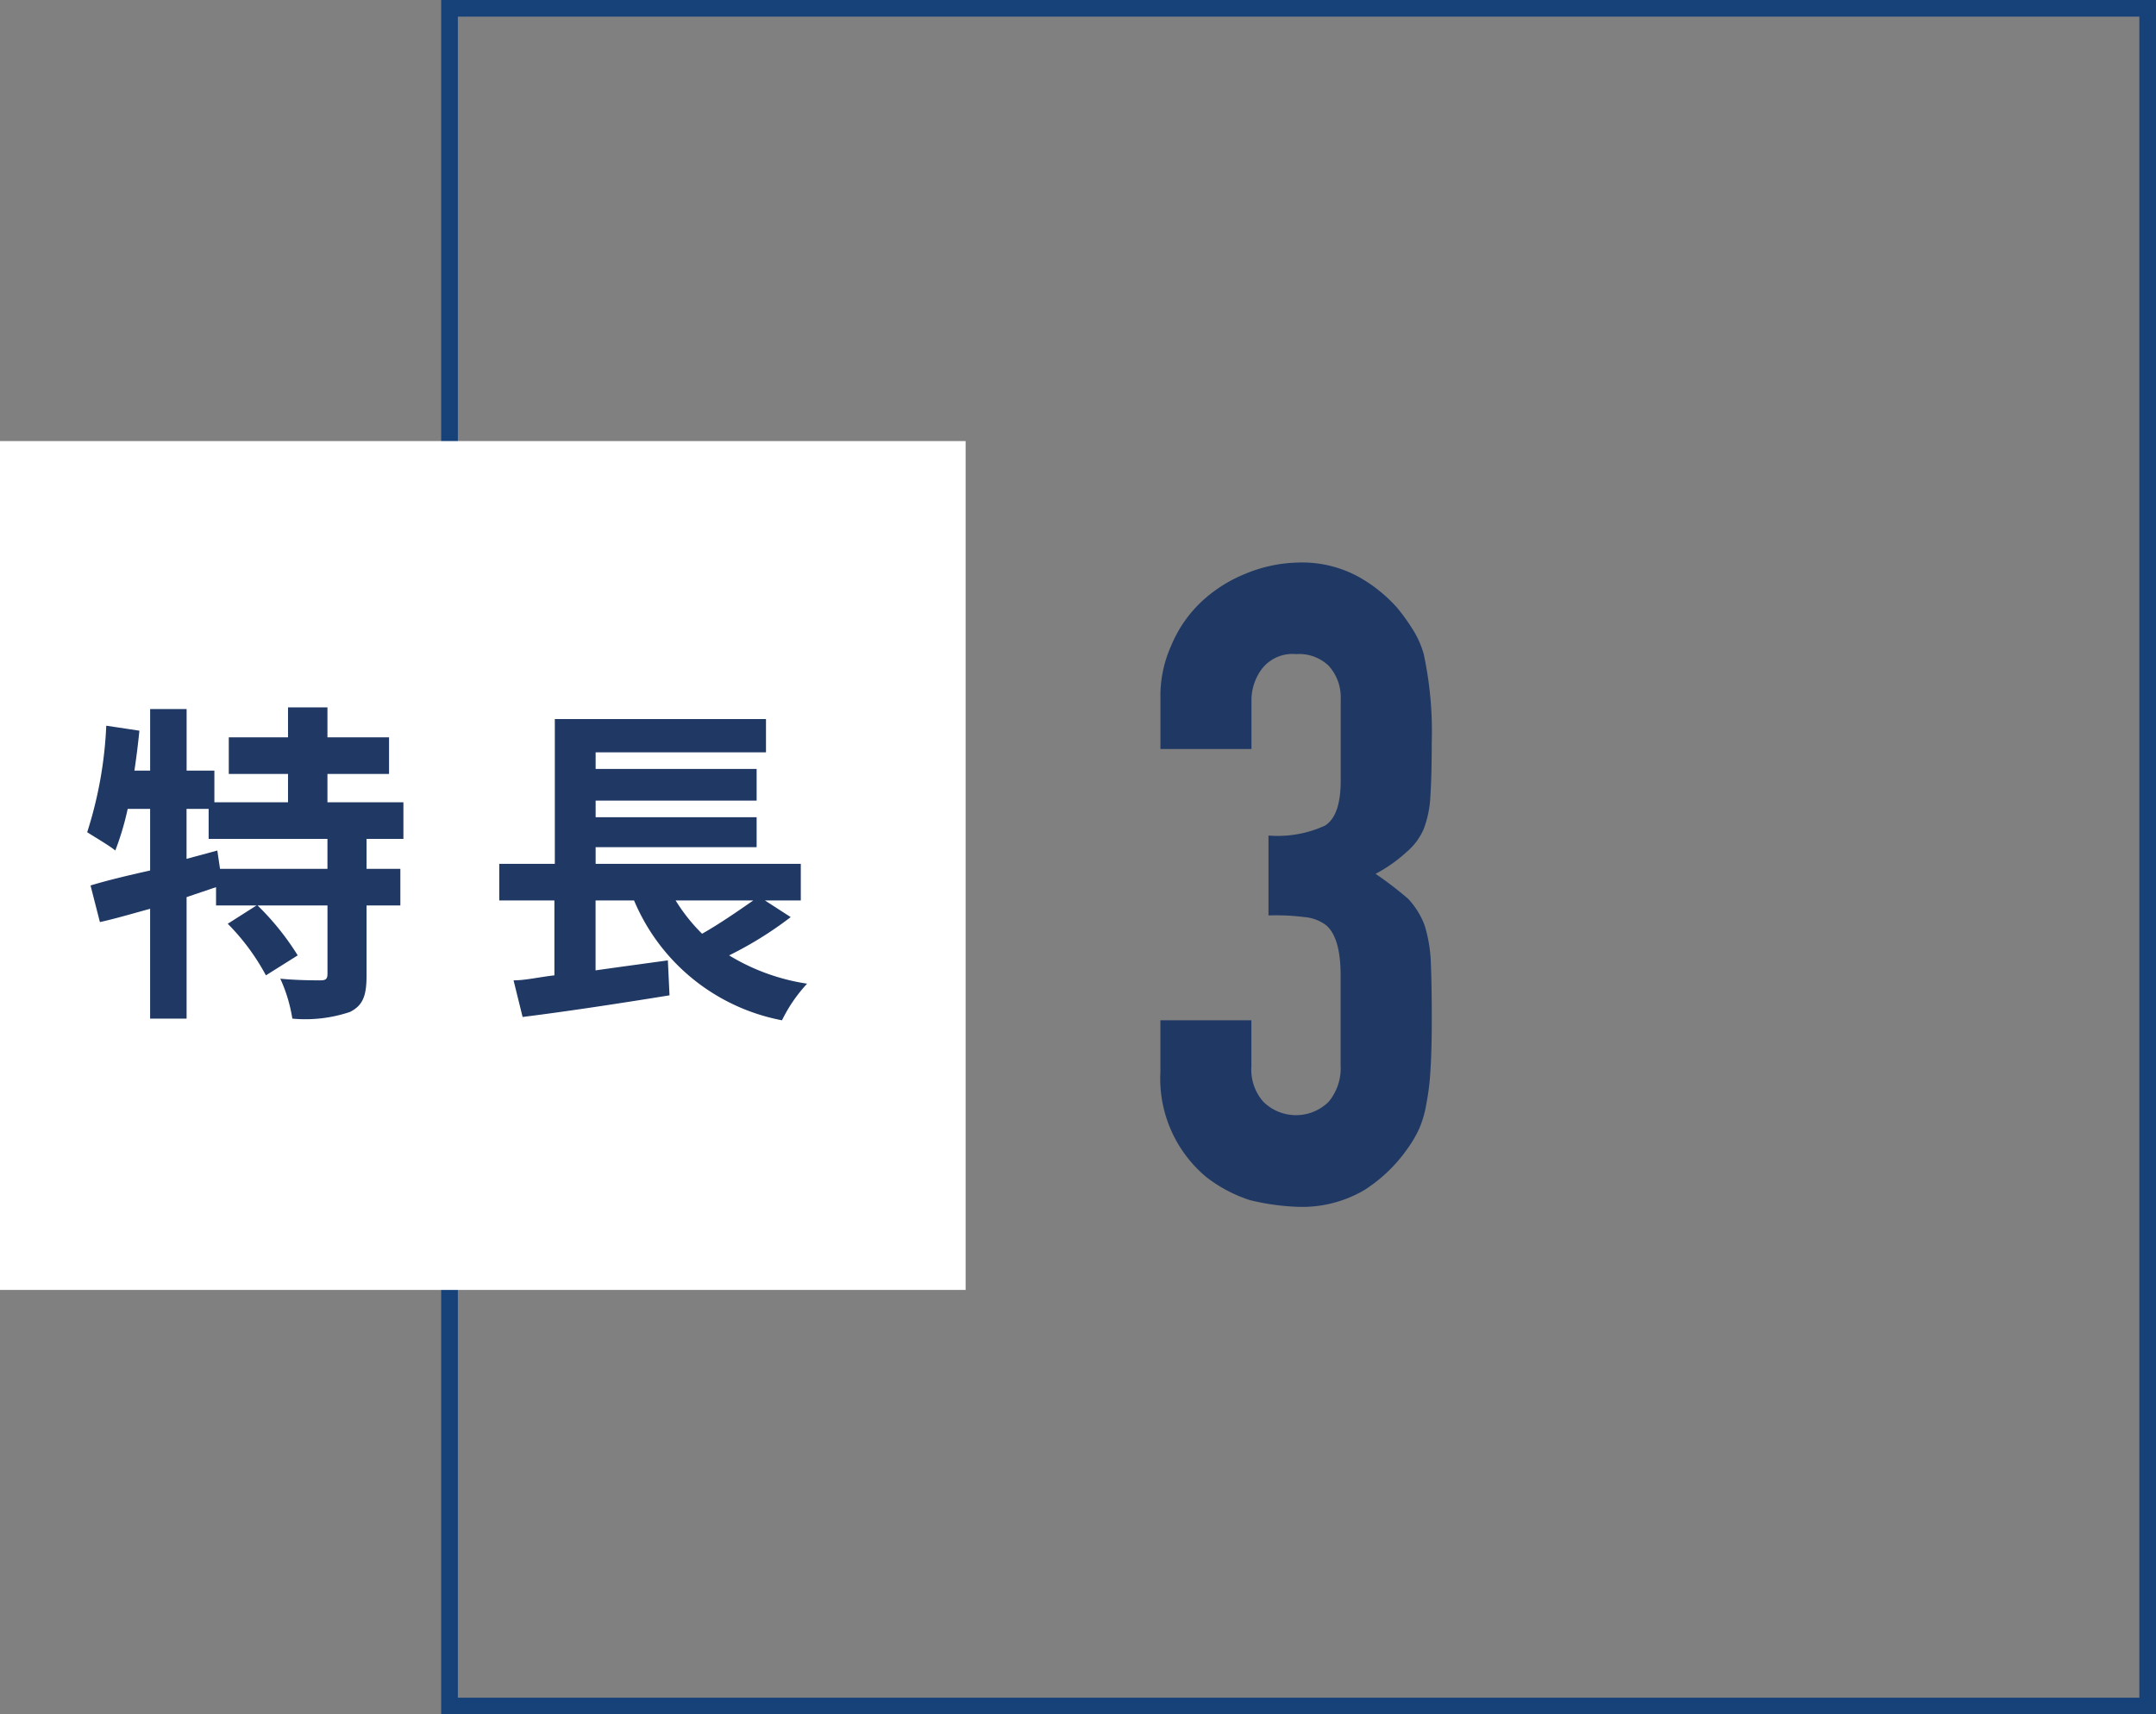 <svg id="no03.svg" xmlns="http://www.w3.org/2000/svg" width="129.5" height="103" viewBox="0 0 129.5 103">
  <rect x="0" y="0" width="129.5" height="103" fill="#808080" stroke="none"/>
  <defs>
    <style>
      .cls-1 {
        fill: none;
        stroke: #174179;
        stroke-width: 1px;
      }

      .cls-2 {
        fill: #fff;
      }

      .cls-3 {
        fill: #203864;
        fill-rule: evenodd;
      }
    </style>
  </defs>
  <rect id="長方形_46" data-name="長方形 46" class="cls-1" x="27" y="0.5" width="102" height="102"/>
  <rect id="長方形_47" data-name="長方形 47" class="cls-2" y="26.5" width="58" height="51"/>
  <path id="特長" class="cls-3" d="M625.668,11214.7h-6.453l-0.161-1.1-1.849.5v-3h1.327v1.8h7.136v1.8Zm4.563-1.8v-2.2h-4.563v-1.7h3.7v-2.2h-3.7v-1.8H623.3v1.8h-3.558v2.2H623.3v1.7h-4.423v-1.9h-1.668v-3.7h-2.191v3.7h-0.945q0.18-1.2.3-2.4l-1.99-.3a24.363,24.363,0,0,1-1.146,6.4c0.463,0.3,1.327.8,1.689,1.1a16.944,16.944,0,0,0,.744-2.5h1.347v3.7c-1.347.3-2.594,0.6-3.579,0.9l0.563,2.2c0.9-.2,1.93-0.5,3.016-0.8v6.6h2.191v-7.3c0.583-.2,1.186-0.4,1.769-0.6v1.1h2.432l-1.729,1.1a13.34,13.34,0,0,1,2.292,3.1l1.91-1.2a15.826,15.826,0,0,0-2.412-3h4.2v4.1c0,0.3-.08.4-0.422,0.4-0.322,0-1.407,0-2.412-.1a9.115,9.115,0,0,1,.723,2.4,8.421,8.421,0,0,0,3.458-.4c0.8-.4,1-1,1-2.2v-4.2h2.03v-2.2h-2.03v-1.8h2.211Zm21.015,3.7c-0.865.6-2.011,1.4-3.076,2a10.7,10.7,0,0,1-1.588-2h4.664Zm0.7,0H654.1v-2.2H641.777v-1h9.67v-1.8h-9.67v-1h9.67v-1.9h-9.67v-1h10.232v-2H639.325v8.7h-3.337v2.2H639.3v4.5c-0.9.1-1.729,0.3-2.453,0.3l0.543,2.2c2.432-.3,5.749-0.8,8.825-1.3l-0.1-2.1c-1.447.2-2.935,0.4-4.342,0.6v-4.2h2.312a12.085,12.085,0,0,0,8.885,7.2,9.113,9.113,0,0,1,1.508-2.2,12.6,12.6,0,0,1-4.684-1.7,22.124,22.124,0,0,0,3.7-2.3Z" transform="translate(-606 -11162.5)"/>
  <path id="_3" data-name="3" class="cls-3" d="M682.183,11217.5a13.48,13.48,0,0,1,2.171.1,2.478,2.478,0,0,1,1.313.5q0.856,0.75.858,3v5.4a3.156,3.156,0,0,1-.724,2.2,2.792,2.792,0,0,1-3.913,0,2.9,2.9,0,0,1-.724-2.1v-2.8H675.7v3.1a7.7,7.7,0,0,0,2.734,6.3,8.53,8.53,0,0,0,2.627,1.4,13.968,13.968,0,0,0,2.734.4,7.4,7.4,0,0,0,4.155-1,9.222,9.222,0,0,0,2.6-2.5,7.081,7.081,0,0,0,.7-1.2,6.564,6.564,0,0,0,.428-1.5,14.931,14.931,0,0,0,.242-2c0.053-.8.08-1.8,0.08-3.1s-0.018-2.4-.054-3.3a8.681,8.681,0,0,0-.375-2.3,4.758,4.758,0,0,0-.992-1.6,21.912,21.912,0,0,0-1.956-1.5,8.723,8.723,0,0,0,1.849-1.3,3.73,3.73,0,0,0,1.046-1.4,6.4,6.4,0,0,0,.4-2c0.053-.8.08-1.9,0.08-3.2a22.089,22.089,0,0,0-.482-5.3,5.531,5.531,0,0,0-.671-1.5,11.875,11.875,0,0,0-.938-1.3,8.977,8.977,0,0,0-2.225-1.8,7.043,7.043,0,0,0-3.725-.9,8.646,8.646,0,0,0-3.217.7,8.49,8.49,0,0,0-2.627,1.7,7.672,7.672,0,0,0-1.769,2.6,7.334,7.334,0,0,0-.643,3.1v3.1h5.468v-3a3.167,3.167,0,0,1,.616-1.8,2.32,2.32,0,0,1,2.064-.9,2.563,2.563,0,0,1,1.957.7,2.811,2.811,0,0,1,.724,2v4.9q0,2.1-.938,2.7a6.811,6.811,0,0,1-3.4.6v4.8Z" transform="translate(-606 -11162.5)"/>
</svg>
